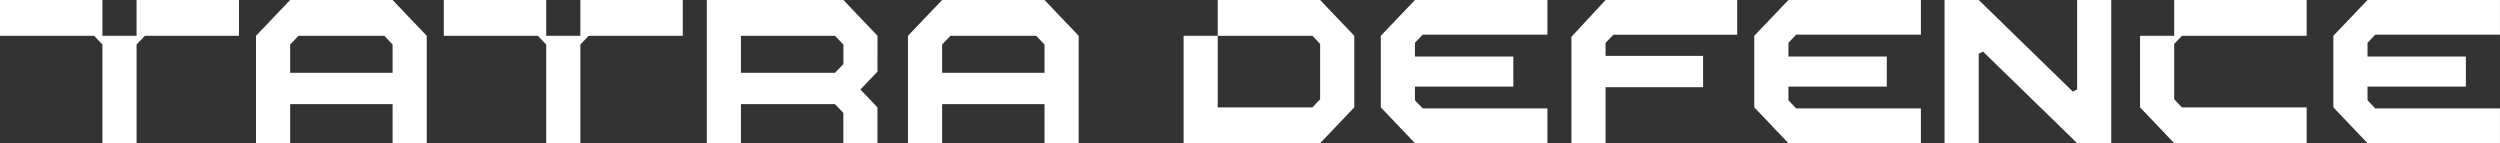 <?xml version="1.0" encoding="UTF-8"?> <svg xmlns="http://www.w3.org/2000/svg" xmlns:xlink="http://www.w3.org/1999/xlink" width="333.82" height="19.117" viewBox="0 0 333.82 19.117"><rect x="0" y="0" width="333.82" height="19.117" fill="#333333" stroke="none"/><defs><clipPath id="clip-path"><rect id="Rectangle_1134" data-name="Rectangle 1134" width="333.82" height="19.117" fill="#fff"></rect></clipPath></defs><g id="Group_865" data-name="Group 865" clip-path="url(#clip-path)"><path id="Path_7457" data-name="Path 7457" d="M157.05,9.722H143.376V5.947c.435-.457.675-.713,1.111-1.169h11.448l1.115,1.169Zm0-9.721H143.376l-4.56,4.777V19.114h4.56V13.908H157.05v5.206h4.559V4.778Z" transform="translate(-17.577 0)" fill="#fff"></path><path id="Path_7458" data-name="Path 7458" d="M57.379,9.722H43.7V5.947c.435-.457.675-.713,1.111-1.169H56.264l1.115,1.169Zm0-9.721H43.7l-4.56,4.777V19.114H43.7V13.908H57.379v5.206h4.559V4.778Z" transform="translate(-4.957 0)" fill="#fff"></path><path id="Path_7459" data-name="Path 7459" d="M86.086,0V4.779H81.527V0H67.852V4.779H80.413l1.114,1.168v13.17h4.559V5.947L87.2,4.779H99.761V0Z" transform="translate(-8.591 0)" fill="#fff"></path><path id="Path_7460" data-name="Path 7460" d="M18.234,0V4.779H13.675V0H0V4.779H12.562l1.114,1.167V19.117h4.559V5.946l1.114-1.167H31.91V0Z" transform="translate(0 0)" fill="#fff"></path><path id="Path_7461" data-name="Path 7461" d="M130.852,4.779,126.3,0H108.061V19.115h4.556V13.908H125.18l1.115,1.169v4.038h4.556V14.339l-2.281-2.39,2.281-2.391ZM126.3,8.393v.161L125.18,9.723H112.617V4.779H125.18L126.3,5.948Z" transform="translate(-13.683 0)" fill="#fff"></path><path id="Path_7462" data-name="Path 7462" d="M331.744,13.253c.4.424.626.661,1.032,1.086h16.657v4.777H331.744l-4.559-4.777V4.779h4.559V0h17.689V4.779H332.776c-.406.424-.628.661-1.032,1.085Z" transform="translate(-41.428 0)" fill="#fff"></path><path id="Path_7463" data-name="Path 7463" d="M199.188,0H185.513V4.778h12.642c.405.424.628.661,1.032,1.086v7.389c-.4.424-.627.662-1.032,1.086H185.513V4.778h-4.556V19.114h18.231l4.559-4.776V4.778Z" transform="translate(-22.913 0)" fill="#fff"></path><path id="Path_7464" data-name="Path 7464" d="M315,11.95l-.58.273L301.864,0H297.3V19.117h4.559V7.165l.58-.272L315,19.117h4.558V0H315Z" transform="translate(-37.645 0)" fill="#fff"></path><path id="Path_7465" data-name="Path 7465" d="M244.81,0l-4.559,4.92v14.2h4.559V11.647h13.02V7.461H244.81V5.723l1.034-1.084h16.543V0Z" transform="translate(-30.421 0)" fill="#fff"></path><path id="Path_7466" data-name="Path 7466" d="M215.666,5.715,216.7,4.631h16.654V0H215.666l-4.56,4.778v9.558l4.56,4.78h17.688V14.478H216.7l-1.034-1.084V11.568H228.8V7.548H215.666V5.715Z" transform="translate(-26.73 0)" fill="#fff"></path><path id="Path_7467" data-name="Path 7467" d="M272.766,5.715,273.8,4.631h16.654V0H272.766l-4.56,4.778v9.558l4.56,4.78h17.688V14.478H273.8l-1.034-1.084V11.568H285.9V7.548H272.766V5.715Z" transform="translate(-33.96 0)" fill="#fff"></path><path id="Path_7468" data-name="Path 7468" d="M361.3,5.715l1.033-1.084h16.654V0H361.3l-4.56,4.778v9.558l4.56,4.78h17.688V14.478H362.339L361.3,13.394V11.568h13.137V7.548H361.3V5.715Z" transform="translate(-45.171 0)" fill="#fff"></path></g></svg> 